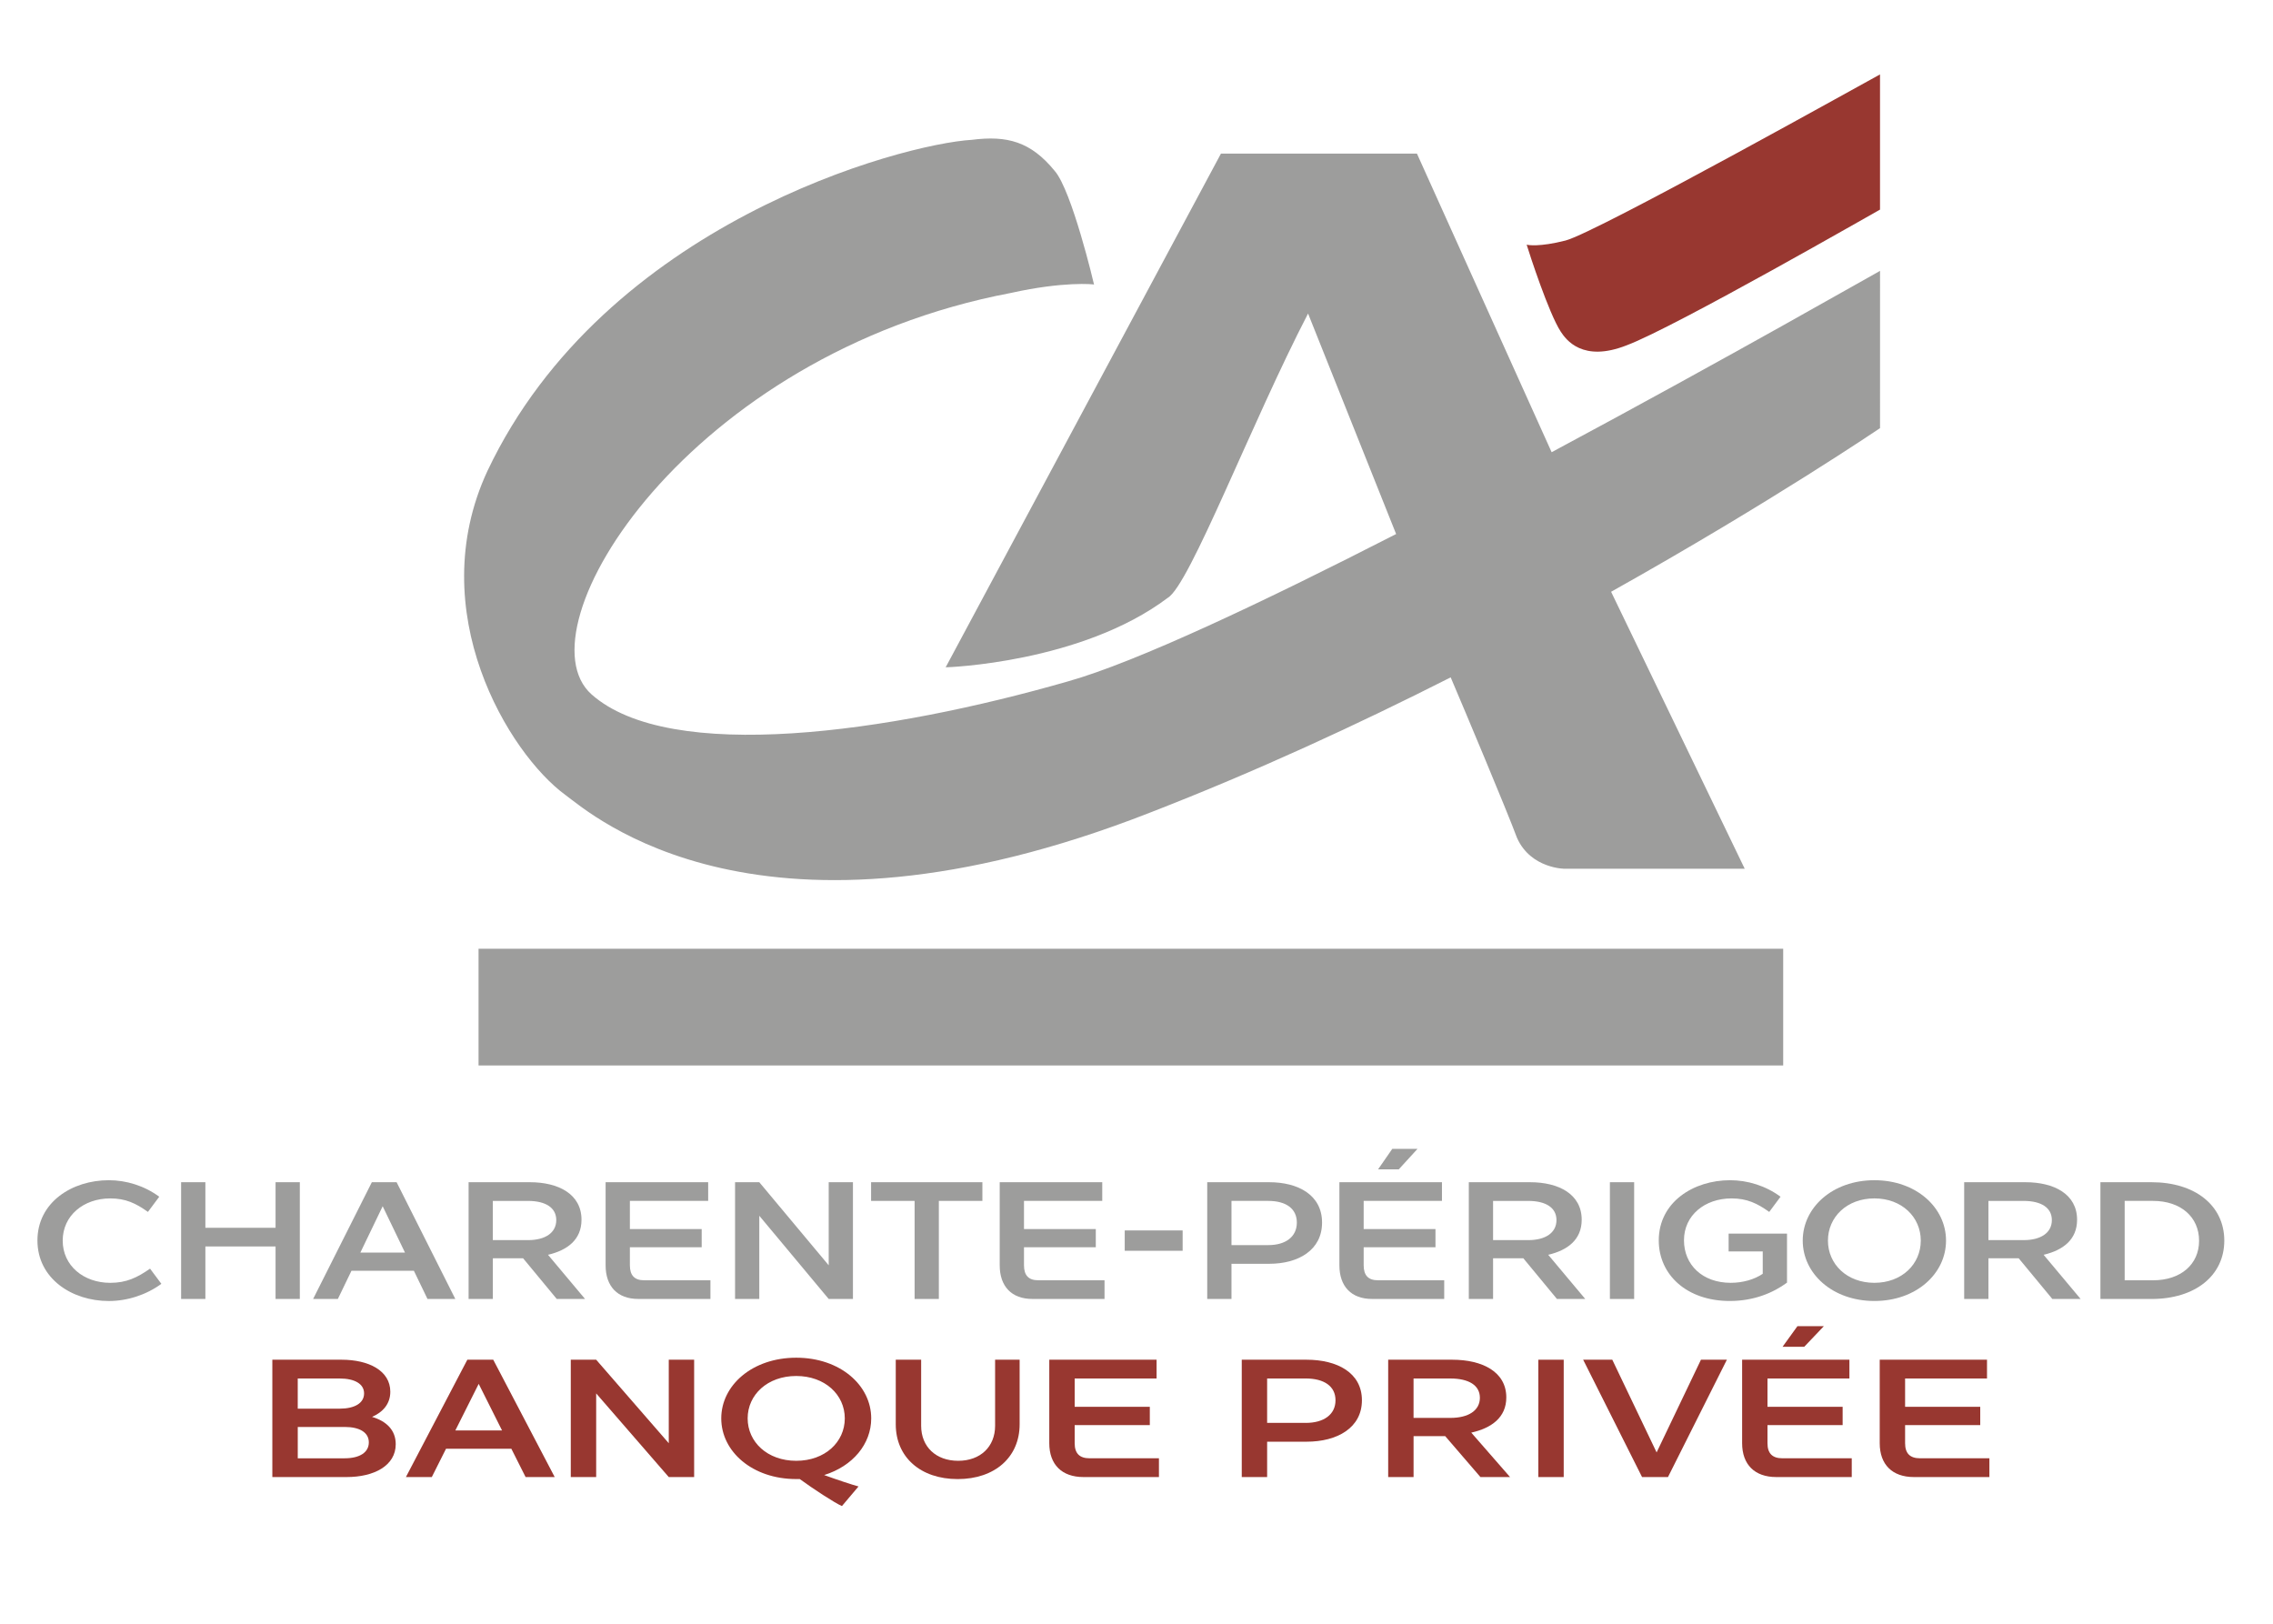 <?xml version="1.0" encoding="utf-8"?>
<!-- Generator: Adobe Illustrator 16.0.3, SVG Export Plug-In . SVG Version: 6.00 Build 0)  -->
<!DOCTYPE svg PUBLIC "-//W3C//DTD SVG 1.1//EN" "http://www.w3.org/Graphics/SVG/1.1/DTD/svg11.dtd">
<svg version="1.1" id="Calque_2" xmlns="http://www.w3.org/2000/svg" xmlns:xlink="http://www.w3.org/1999/xlink" x="0px" y="0px"
	 width="140px" height="100px" viewBox="0 0 140 100" enable-background="new 0 0 140 100" xml:space="preserve">
<g>
	<rect x="29.475" y="58.43" fill="#9D9D9C" width="80.356" height="7.188"/>
	<path fill="#9D9D9C" d="M115.795,16.683c-0.009-0.012-9.364,5.349-20.226,11.167L87.273,9.46H75.201L58.246,41.097
		c0.013,0.006,8.342-0.257,13.679-4.279c1.353-0.793,5.156-10.788,8.642-17.509l5.424,13.58c-8.197,4.197-15.983,7.879-20.177,9.065
		c-11.063,3.186-24.535,5.098-29.377,0.812c-4.551-4.042,5.96-20.963,25.843-24.728c3.224-0.718,5.105-0.535,5.105-0.513
		c0-0.021-1.362-5.787-2.424-7.001c-1.482-1.814-2.936-2.187-5.102-1.913c-4.304,0.256-22.611,5.137-29.835,20.391
		c-4.028,8.667,1.33,17.42,4.797,19.954c1.61,1.177,12.008,10.499,36.048,1.076c6.481-2.515,12.773-5.424,18.5-8.325
		c-0.005,0.002-0.011,0.006-0.017,0.008c0.887,2.083,3.434,8.14,4.085,9.885c0.851,1.912,2.974,1.912,2.974,1.903h11.052
		l-8.23-17.058c-0.011,0.006-0.023,0.013-0.035,0.02c9.967-5.585,16.59-10.097,16.599-10.097V16.683z M94.583,38.99
		c-0.056,0.03-0.109,0.059-0.164,0.087C94.472,39.049,94.528,39.02,94.583,38.99z M96.759,37.812
		c0.074-0.04,0.148-0.081,0.223-0.121C96.908,37.731,96.833,37.772,96.759,37.812z"/>
	<path fill="#983730" d="M115.795,12.909c-0.018-0.003-12.644,7.252-15.602,8.356c-2.719,1.074-3.74-0.346-4.065-0.844
		c-0.73-1.115-1.928-4.795-2.097-5.35c0.072,0.017,0.77,0.154,2.386-0.256c1.922-0.487,19.36-10.238,19.378-10.232V12.909
		L115.795,12.909z"/>
	<g>
		<path fill="#9D9D9C" d="M6.7,72.685c1.077,0,2.192,0.339,3.109,1.017l-0.698,0.935c-0.747-0.533-1.374-0.831-2.32-0.831
			c-1.645,0-2.929,1.058-2.929,2.599s1.285,2.6,2.929,2.6c0.995,0,1.654-0.319,2.451-0.874l0.697,0.935
			c-0.937,0.688-2.112,1.059-3.239,1.059c-2.261,0-4.394-1.376-4.394-3.729C2.306,74.041,4.438,72.685,6.7,72.685z"/>
		<path fill="#9D9D9C" d="M11.155,72.808h1.495v2.806h4.323v-2.806h1.494v7.19h-1.494v-3.234H12.65v3.234h-1.495V72.808z"/>
		<path fill="#9D9D9C" d="M25.493,78.263h-3.846l-0.837,1.735h-1.524l3.617-7.19h1.525l3.616,7.19H26.33L25.493,78.263z
			 M24.945,77.143l-1.375-2.855l-1.375,2.855H24.945z"/>
		<path fill="#9D9D9C" d="M28.862,72.808h3.776c1.754,0,3.178,0.729,3.178,2.312c0,1.233-0.877,1.88-2.063,2.158l2.282,2.721h-1.743
			l-2.073-2.506h-1.863v2.506h-1.494V72.808z M32.528,76.374c1.056,0,1.734-0.453,1.734-1.233c0-0.76-0.649-1.181-1.743-1.181
			h-2.164v2.414H32.528z"/>
		<path fill="#9D9D9C" d="M37.301,77.924v-5.116h6.317v1.151h-4.822v1.735h4.423v1.119h-4.423v1.11c0,0.627,0.289,0.924,0.876,0.924
			h4.085v1.15h-4.442C38.039,79.999,37.301,79.229,37.301,77.924z"/>
		<path fill="#9D9D9C" d="M46.767,74.874v5.125h-1.493v-7.19h1.493l4.275,5.116v-5.116h1.493v7.19h-1.493L46.767,74.874z"/>
		<path fill="#9D9D9C" d="M53.653,73.959v-1.151h6.855v1.151h-2.682v6.039h-1.493v-6.039H53.653z"/>
		<path fill="#9D9D9C" d="M61.575,77.924v-5.116h6.315v1.151h-4.82v1.735h4.423v1.119H63.07v1.11c0,0.627,0.288,0.924,0.876,0.924
			h4.085v1.15h-4.442C62.313,79.999,61.575,79.229,61.575,77.924z"/>
		<path fill="#9D9D9C" d="M72.842,75.778v1.252h-3.567v-1.252H72.842z"/>
		<path fill="#9D9D9C" d="M74.356,72.808h3.816c1.793,0,3.257,0.791,3.257,2.486c0,1.685-1.443,2.538-3.257,2.538H75.85v2.166
			h-1.494V72.808z M78.122,76.681c1.066,0,1.754-0.514,1.754-1.387c0-0.854-0.657-1.335-1.764-1.335H75.85v2.722H78.122z"/>
		<path fill="#9D9D9C" d="M82.497,77.924v-5.116h6.317v1.151h-4.822v1.735h4.423v1.119h-4.423v1.11c0,0.627,0.289,0.924,0.876,0.924
			h4.085v1.15h-4.443C83.235,79.999,82.497,79.229,82.497,77.924z M87.309,70.753l-1.156,1.264h-1.274l0.876-1.264H87.309z"/>
		<path fill="#9D9D9C" d="M90.468,72.808h3.776c1.754,0,3.177,0.729,3.177,2.312c0,1.233-0.876,1.88-2.062,2.158l2.281,2.721h-1.743
			l-2.071-2.506h-1.864v2.506h-1.494V72.808z M94.134,76.374c1.057,0,1.733-0.453,1.733-1.233c0-0.76-0.646-1.181-1.743-1.181
			h-2.162v2.414H94.134z"/>
		<path fill="#9D9D9C" d="M99.158,72.808h1.494v7.19h-1.494V72.808z"/>
		<path fill="#9D9D9C" d="M106.56,72.685c1.076,0,2.191,0.339,3.108,1.017l-0.696,0.935c-0.749-0.533-1.376-0.831-2.322-0.831
			c-1.644,0-2.929,1.037-2.929,2.578c0,1.521,1.146,2.62,2.879,2.62c0.767,0,1.475-0.216,1.972-0.556v-1.376h-2.101v-1.099h3.596
			v3.02c-0.837,0.616-2.022,1.13-3.526,1.13c-2.63,0-4.373-1.603-4.373-3.729C102.167,74.041,104.298,72.685,106.56,72.685z"/>
		<path fill="#9D9D9C" d="M111.035,76.404c0-2.034,1.833-3.719,4.414-3.719c2.579,0,4.412,1.685,4.412,3.719
			s-1.833,3.719-4.412,3.719C112.868,80.123,111.035,78.438,111.035,76.404z M112.588,76.404c0,1.449,1.166,2.6,2.86,2.6
			c1.693,0,2.858-1.15,2.858-2.6c0-1.448-1.165-2.599-2.858-2.599C113.754,73.805,112.588,74.956,112.588,76.404z"/>
		<path fill="#9D9D9C" d="M120.979,72.808h3.776c1.753,0,3.178,0.729,3.178,2.312c0,1.233-0.878,1.88-2.062,2.158l2.28,2.721h-1.743
			l-2.072-2.506h-1.863v2.506h-1.494V72.808z M124.645,76.374c1.057,0,1.734-0.453,1.734-1.233c0-0.76-0.648-1.181-1.743-1.181
			h-2.163v2.414H124.645z"/>
		<path fill="#9D9D9C" d="M129.37,72.808h3.148c2.689,0,4.482,1.438,4.482,3.596s-1.793,3.595-4.482,3.595h-3.148V72.808z
			 M132.618,78.848c1.693,0,2.829-0.976,2.829-2.435c0-1.468-1.136-2.454-2.829-2.454h-1.754v4.889H132.618z"/>
	</g>
	<g>
		<g>
			<path fill="#983730" d="M24.374,88.943c0,1.321-1.334,2.023-3.022,2.023h-4.578V83.74h4.265c1.667,0,3.001,0.67,3.001,1.972
				c0,0.733-0.438,1.25-1.125,1.549C23.79,87.519,24.374,88.065,24.374,88.943z M18.339,84.896v1.858h2.585
				c0.918,0,1.501-0.341,1.501-0.939c0-0.578-0.563-0.919-1.512-0.919H18.339z M22.717,88.831c0-0.61-0.563-0.95-1.48-0.95h-2.897
				v1.93h2.889C22.153,89.81,22.717,89.449,22.717,88.831z"/>
			<path fill="#983730" d="M31.495,89.222h-4.023l-0.876,1.744h-1.595l3.784-7.227h1.595l3.786,7.227h-1.793L31.495,89.222z
				 M30.922,88.096l-1.438-2.869l-1.439,2.869H30.922z"/>
			<path fill="#983730" d="M36.72,85.815v5.151h-1.564V83.74h1.564l4.471,5.142V83.74h1.563v7.227h-1.563L36.72,85.815z"/>
			<path fill="#983730" d="M50.762,90.843c0.792,0.289,1.73,0.599,2.116,0.702l-1.021,1.208c-0.438-0.187-1.793-1.075-2.596-1.663
				h-0.219c-2.7,0-4.618-1.692-4.618-3.737c0-2.044,1.918-3.737,4.618-3.737s4.618,1.693,4.618,3.737
				C53.661,88.933,52.523,90.295,50.762,90.843z M49.042,89.965c1.771,0,2.991-1.155,2.991-2.612c0-1.455-1.22-2.611-2.991-2.611
				c-1.772,0-2.992,1.156-2.992,2.611C46.05,88.81,47.27,89.965,49.042,89.965z"/>
			<path fill="#983730" d="M55.172,87.715V83.74h1.564v4.067c0,1.291,0.907,2.158,2.282,2.158c1.366,0,2.273-0.867,2.273-2.158
				V83.74h1.511v3.976c0,2.022-1.522,3.375-3.815,3.375S55.172,89.738,55.172,87.715z"/>
			<path fill="#983730" d="M64.628,88.881V83.74h6.609v1.156h-5.045v1.744h4.628v1.126h-4.628v1.115c0,0.63,0.302,0.929,0.917,0.929
				h4.273v1.156h-4.648C65.4,90.966,64.628,90.193,64.628,88.881z"/>
			<path fill="#983730" d="M76.483,83.74h3.992c1.877,0,3.409,0.795,3.409,2.498c0,1.693-1.513,2.551-3.409,2.551h-2.429v2.178
				h-1.563V83.74z M80.423,87.631c1.115,0,1.834-0.516,1.834-1.394c0-0.856-0.687-1.342-1.844-1.342h-2.367v2.735H80.423z"/>
			<path fill="#983730" d="M85.501,83.74h3.95c1.835,0,3.326,0.733,3.326,2.323c0,1.238-0.918,1.89-2.158,2.167l2.388,2.736h-1.824
				l-2.169-2.519h-1.949v2.519h-1.563V83.74z M89.337,87.323c1.105,0,1.813-0.455,1.813-1.239c0-0.765-0.678-1.188-1.824-1.188
				h-2.262v2.427H89.337z"/>
			<path fill="#983730" d="M94.749,83.74h1.564v7.227h-1.564V83.74z"/>
			<path fill="#983730" d="M106.363,83.74l-3.628,7.227h-1.596l-3.628-7.227h1.794l2.73,5.709l2.731-5.709H106.363z"/>
			<path fill="#983730" d="M107.302,88.881V83.74h6.608v1.156h-5.046v1.744h4.629v1.126h-4.629v1.115
				c0,0.63,0.304,0.929,0.917,0.929h4.273v1.156h-4.648C108.073,90.966,107.302,90.193,107.302,88.881z M112.336,81.674l-1.21,1.271
				h-1.335l0.918-1.271H112.336z"/>
			<path fill="#983730" d="M115.777,88.881V83.74h6.608v1.156h-5.045v1.744h4.628v1.126h-4.628v1.115
				c0,0.63,0.303,0.929,0.919,0.929h4.273v1.156h-4.65C116.548,90.966,115.777,90.193,115.777,88.881z"/>
		</g>
	</g>
</g>
</svg>
